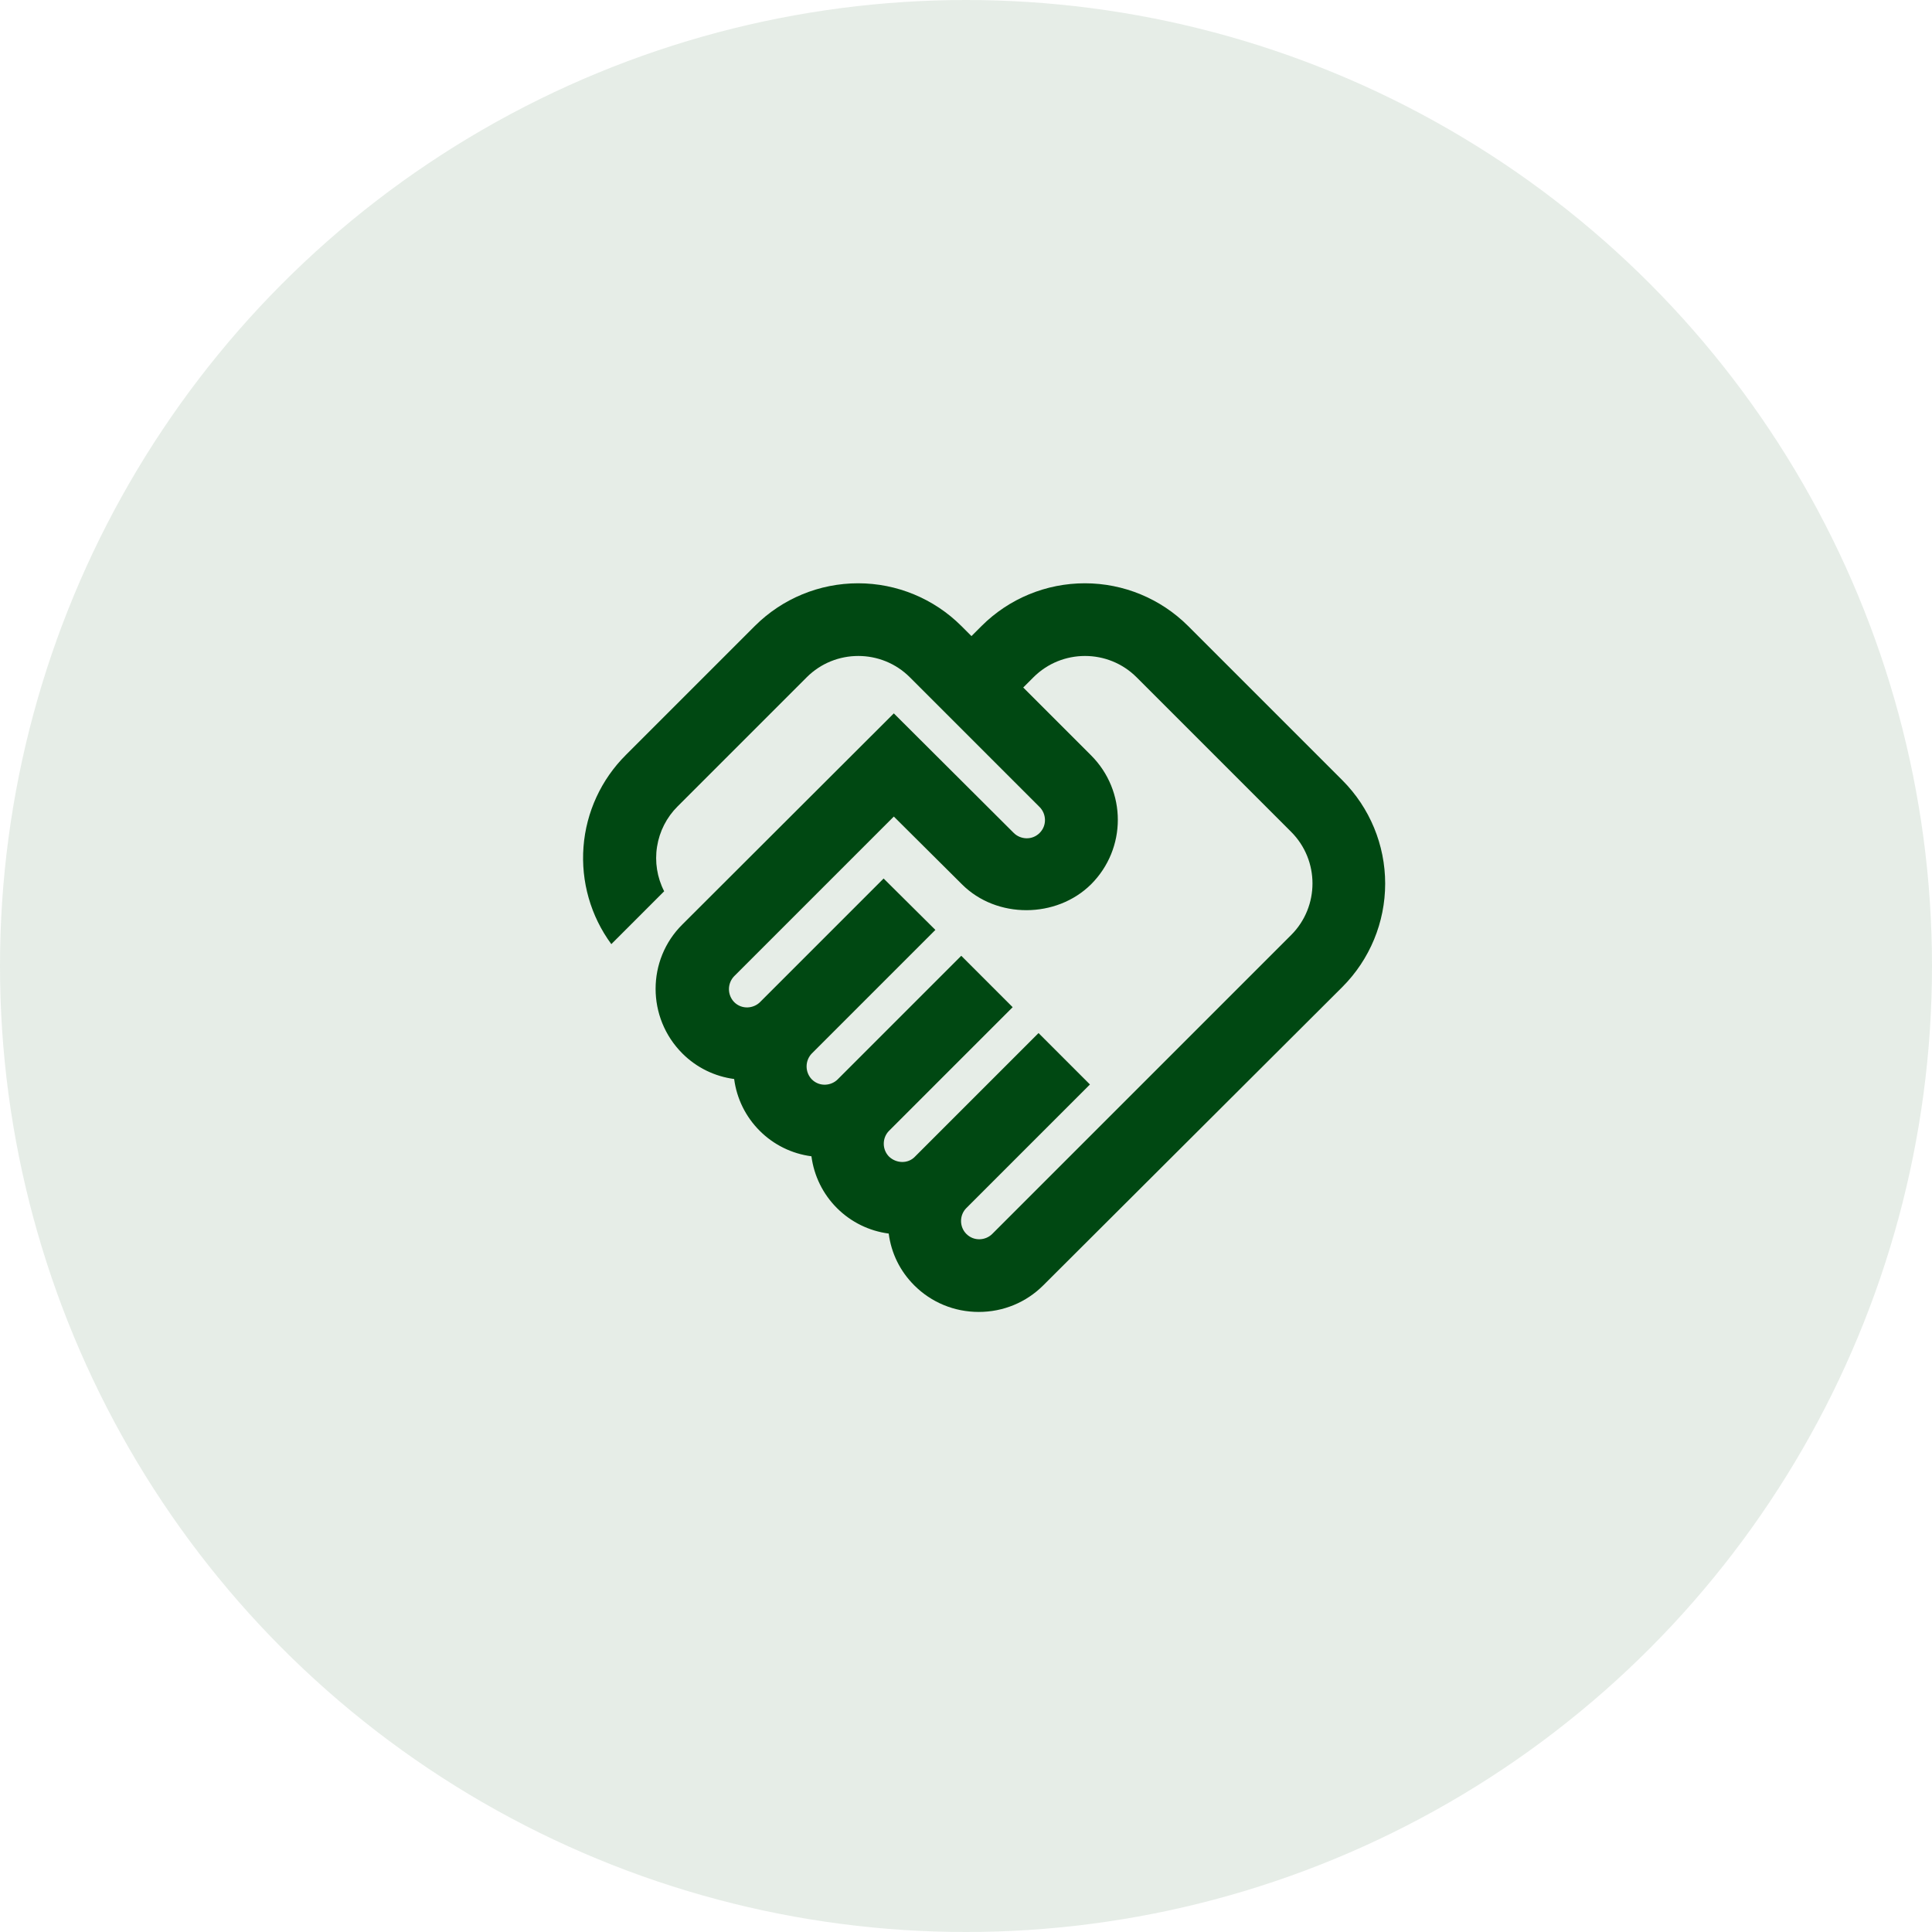 <svg width="53" height="53" viewBox="0 0 53 53" fill="none" xmlns="http://www.w3.org/2000/svg">
<circle opacity="0.1" cx="26.5" cy="26.5" r="26.5" fill="#004812"/>
<path d="M27.22 33.85C27.04 34.03 26.72 34.06 26.51 33.85C26.416 33.756 26.364 33.628 26.364 33.495C26.364 33.362 26.416 33.234 26.51 33.14L29.9 29.75L28.49 28.34L25.1 31.73C24.91 31.93 24.59 31.92 24.39 31.73C24.296 31.636 24.244 31.508 24.244 31.375C24.244 31.242 24.296 31.114 24.39 31.02L27.78 27.63L26.37 26.22L22.98 29.61C22.8 29.79 22.48 29.82 22.27 29.61C22.178 29.515 22.127 29.387 22.127 29.255C22.127 29.123 22.178 28.995 22.27 28.9L25.66 25.51L24.24 24.1L20.85 27.49C20.67 27.67 20.35 27.7 20.14 27.49C20.048 27.395 19.997 27.267 19.997 27.135C19.997 27.003 20.048 26.875 20.14 26.78L24.52 22.4L26.39 24.26C27.34 25.21 28.98 25.2 29.93 24.26C30.91 23.28 30.91 21.7 29.93 20.72L28.07 18.86L28.35 18.58C29.13 17.8 30.4 17.8 31.18 18.58L35.42 22.82C36.2 23.6 36.2 24.87 35.42 25.65L27.22 33.85ZM36.83 27.07C37.578 26.318 37.999 25.301 37.999 24.24C37.999 23.179 37.578 22.162 36.83 21.41L32.59 17.17C31.838 16.421 30.821 16.001 29.76 16.001C28.699 16.001 27.681 16.421 26.93 17.17L26.65 17.45L26.37 17.17C25.618 16.421 24.601 16.001 23.54 16.001C22.479 16.001 21.461 16.421 20.71 17.17L17.17 20.71C16.493 21.384 16.08 22.278 16.007 23.231C15.934 24.183 16.204 25.13 16.77 25.9L18.22 24.45C18.026 24.073 17.958 23.643 18.025 23.225C18.091 22.806 18.289 22.419 18.59 22.12L22.13 18.58C22.91 17.8 24.18 17.8 24.96 18.58L28.52 22.14C28.7 22.32 28.73 22.64 28.52 22.85C28.31 23.06 27.99 23.03 27.81 22.85L24.52 19.57L18.72 25.36C17.74 26.33 17.74 27.92 18.72 28.9C19.11 29.29 19.61 29.53 20.14 29.6C20.21 30.138 20.456 30.637 20.84 31.02C21.223 31.404 21.722 31.65 22.26 31.72C22.33 32.258 22.576 32.757 22.959 33.14C23.343 33.524 23.842 33.77 24.38 33.84C24.45 34.38 24.69 34.87 25.08 35.26C25.55 35.73 26.18 35.99 26.85 35.99C27.52 35.99 28.15 35.73 28.62 35.26L36.83 27.07Z" fill="#004812"/>
</svg>
